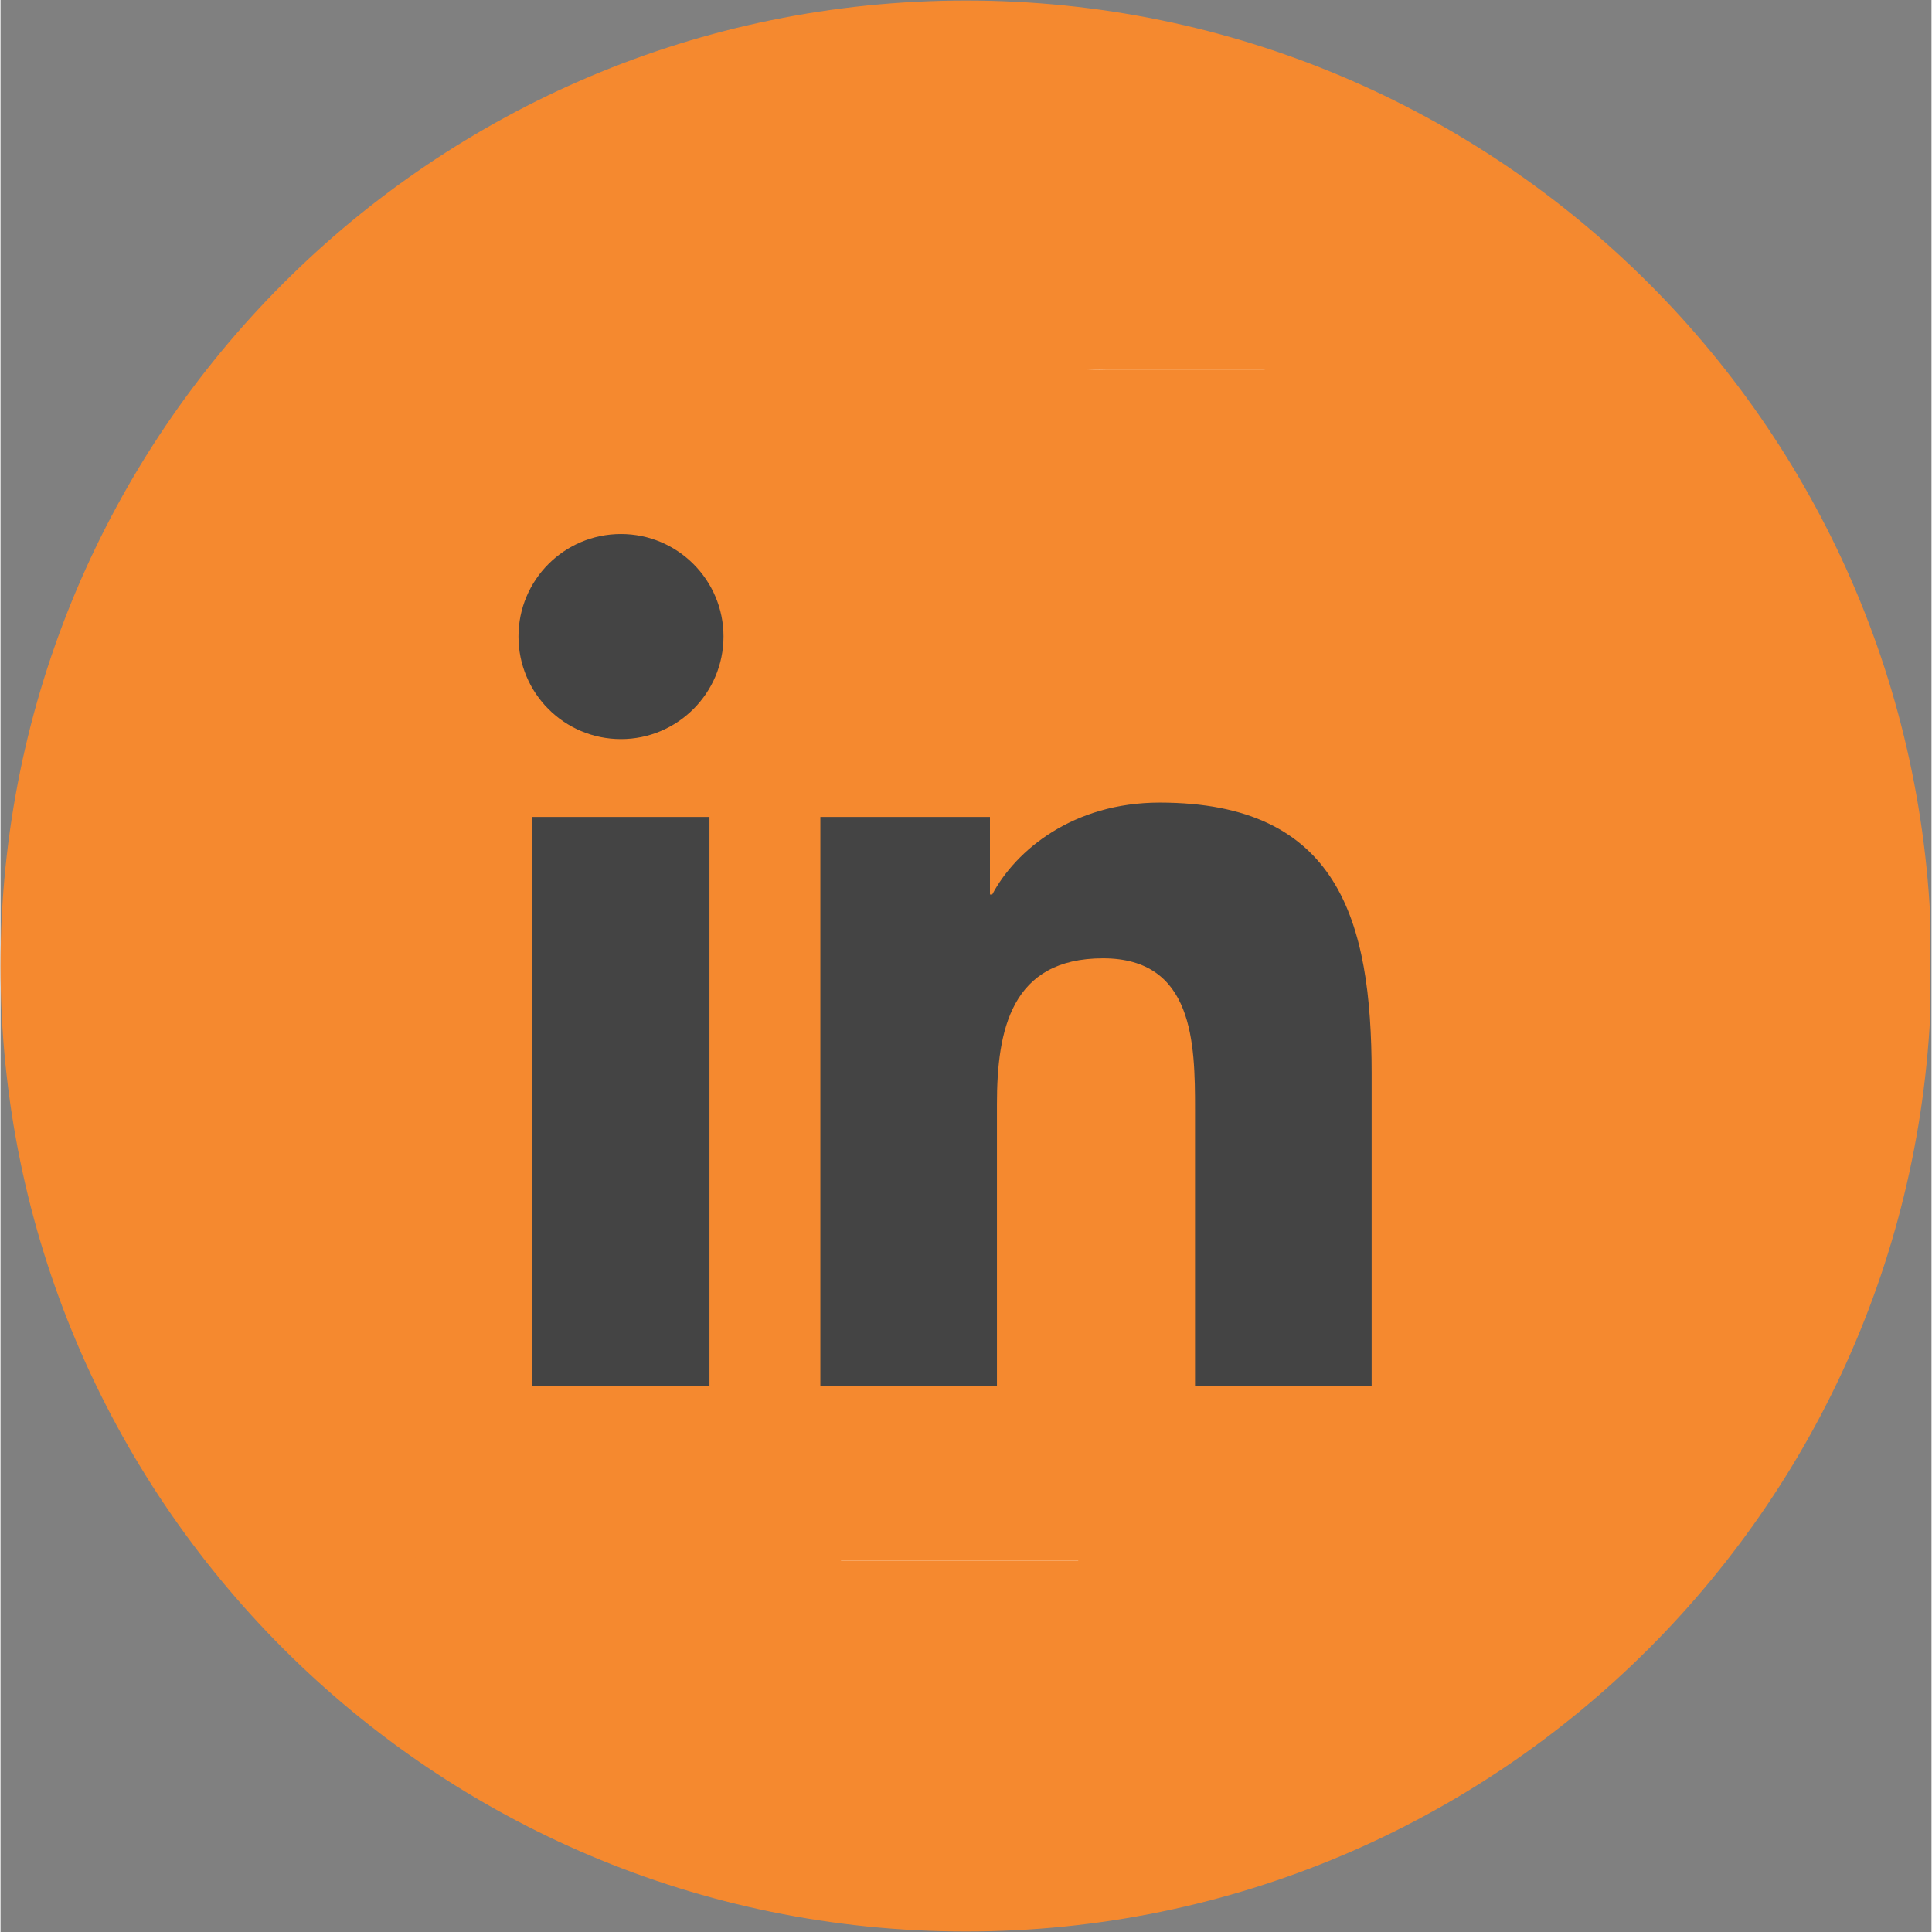 <svg xmlns="http://www.w3.org/2000/svg" xmlns:xlink="http://www.w3.org/1999/xlink" width="300" zoomAndPan="magnify" viewBox="0 0 224.88 225" height="300" preserveAspectRatio="xMidYMid meet" version="1.0"><rect x="0" y="0" width="224.88" height="225" fill="#808080" stroke="none"/><defs><clipPath id="c16c837c80"><path d="M 0 0.059 L 224.762 0.059 L 224.762 224.938 L 0 224.938 Z M 0 0.059 " clip-rule="nonzero"/></clipPath><clipPath id="1ed501eb71"><path d="M 112.441 0.059 C 50.34 0.059 0 50.402 0 112.5 C 0 174.598 50.34 224.941 112.441 224.941 C 174.539 224.941 224.879 174.598 224.879 112.5 C 224.879 50.402 174.539 0.059 112.441 0.059 Z M 112.441 0.059 " clip-rule="nonzero"/></clipPath><clipPath id="a6f65a1ec7"><path d="M 79 43.07 L 150 43.07 L 150 181.746 L 79 181.746 Z M 79 43.07 " clip-rule="nonzero"/></clipPath><clipPath id="b9a646b53d"><path d="M 54.492 57.191 L 171.586 57.191 L 171.586 171.883 L 54.492 171.883 Z M 54.492 57.191 " clip-rule="nonzero"/></clipPath><clipPath id="3496194f52"><path d="M 41.379 43.07 L 180.055 43.07 L 180.055 181.746 L 41.379 181.746 Z M 41.379 43.07 " clip-rule="nonzero"/></clipPath></defs><g clip-path="url(#c16c837c80)"><g clip-path="url(#1ed501eb71)"><path fill="#f5892f" d="M 0 0.059 L 224.879 0.059 L 224.879 224.941 L 0 224.941 Z M 0 0.059 " fill-opacity="1" fill-rule="nonzero"/></g></g><g clip-path="url(#a6f65a1ec7)"><path fill="#ffffff" d="M 81.332 117.023 L 96.551 117.023 L 96.551 179.684 C 96.551 180.918 97.555 181.922 98.793 181.922 L 124.598 181.922 C 125.836 181.922 126.84 180.918 126.84 179.684 L 126.84 117.316 L 144.336 117.316 C 145.473 117.316 146.43 116.465 146.559 115.332 L 149.219 92.266 C 149.289 91.633 149.09 90.996 148.664 90.52 C 148.238 90.043 147.633 89.77 146.992 89.77 L 126.84 89.77 L 126.84 75.309 C 126.84 70.949 129.188 68.738 133.816 68.738 C 134.477 68.738 146.992 68.738 146.992 68.738 C 148.23 68.738 149.234 67.738 149.234 66.5 L 149.234 45.328 C 149.234 44.09 148.23 43.086 146.992 43.086 L 128.832 43.086 C 128.703 43.082 128.418 43.07 128 43.07 C 124.852 43.07 113.898 43.688 105.246 51.648 C 95.66 60.469 96.992 71.027 97.309 72.859 L 97.309 89.77 L 81.332 89.77 C 80.094 89.77 79.094 90.773 79.094 92.008 L 79.094 114.781 C 79.094 116.02 80.094 117.023 81.332 117.023 Z M 81.332 117.023 " fill-opacity="1" fill-rule="nonzero"/></g><g clip-path="url(#b9a646b53d)"><path fill="#444444" d="M 54.492 57.191 L 171.426 57.191 L 171.426 171.883 L 54.492 171.883 Z M 54.492 57.191 " fill-opacity="1" fill-rule="nonzero"/></g><g clip-path="url(#3496194f52)"><path fill="#f5892f" d="M 159.676 161.395 L 139.113 161.395 L 139.113 129.176 C 139.113 121.492 138.957 111.605 128.398 111.605 C 117.68 111.605 116.043 119.965 116.043 128.609 L 116.043 161.395 L 95.48 161.395 L 95.48 95.141 L 115.23 95.141 L 115.23 104.172 L 115.496 104.172 C 118.258 98.965 124.969 93.469 134.996 93.469 C 155.828 93.469 159.68 107.18 159.68 125.027 L 159.68 161.395 Z M 72.258 86.074 C 65.637 86.074 60.32 80.715 60.32 74.125 C 60.32 67.543 65.645 62.191 72.258 62.191 C 78.852 62.191 84.199 67.543 84.199 74.125 C 84.199 80.715 78.848 86.074 72.258 86.074 Z M 82.566 161.395 L 61.945 161.395 L 61.945 95.141 L 82.566 95.141 Z M 169.961 43.07 L 51.625 43.07 C 45.961 43.07 41.379 47.547 41.379 53.074 L 41.379 171.918 C 41.379 177.449 45.961 181.922 51.625 181.922 L 169.945 181.922 C 175.602 181.922 180.23 177.449 180.23 171.918 L 180.23 53.074 C 180.23 47.547 175.602 43.07 169.945 43.07 Z M 169.961 43.07 " fill-opacity="1" fill-rule="nonzero"/></g></svg>